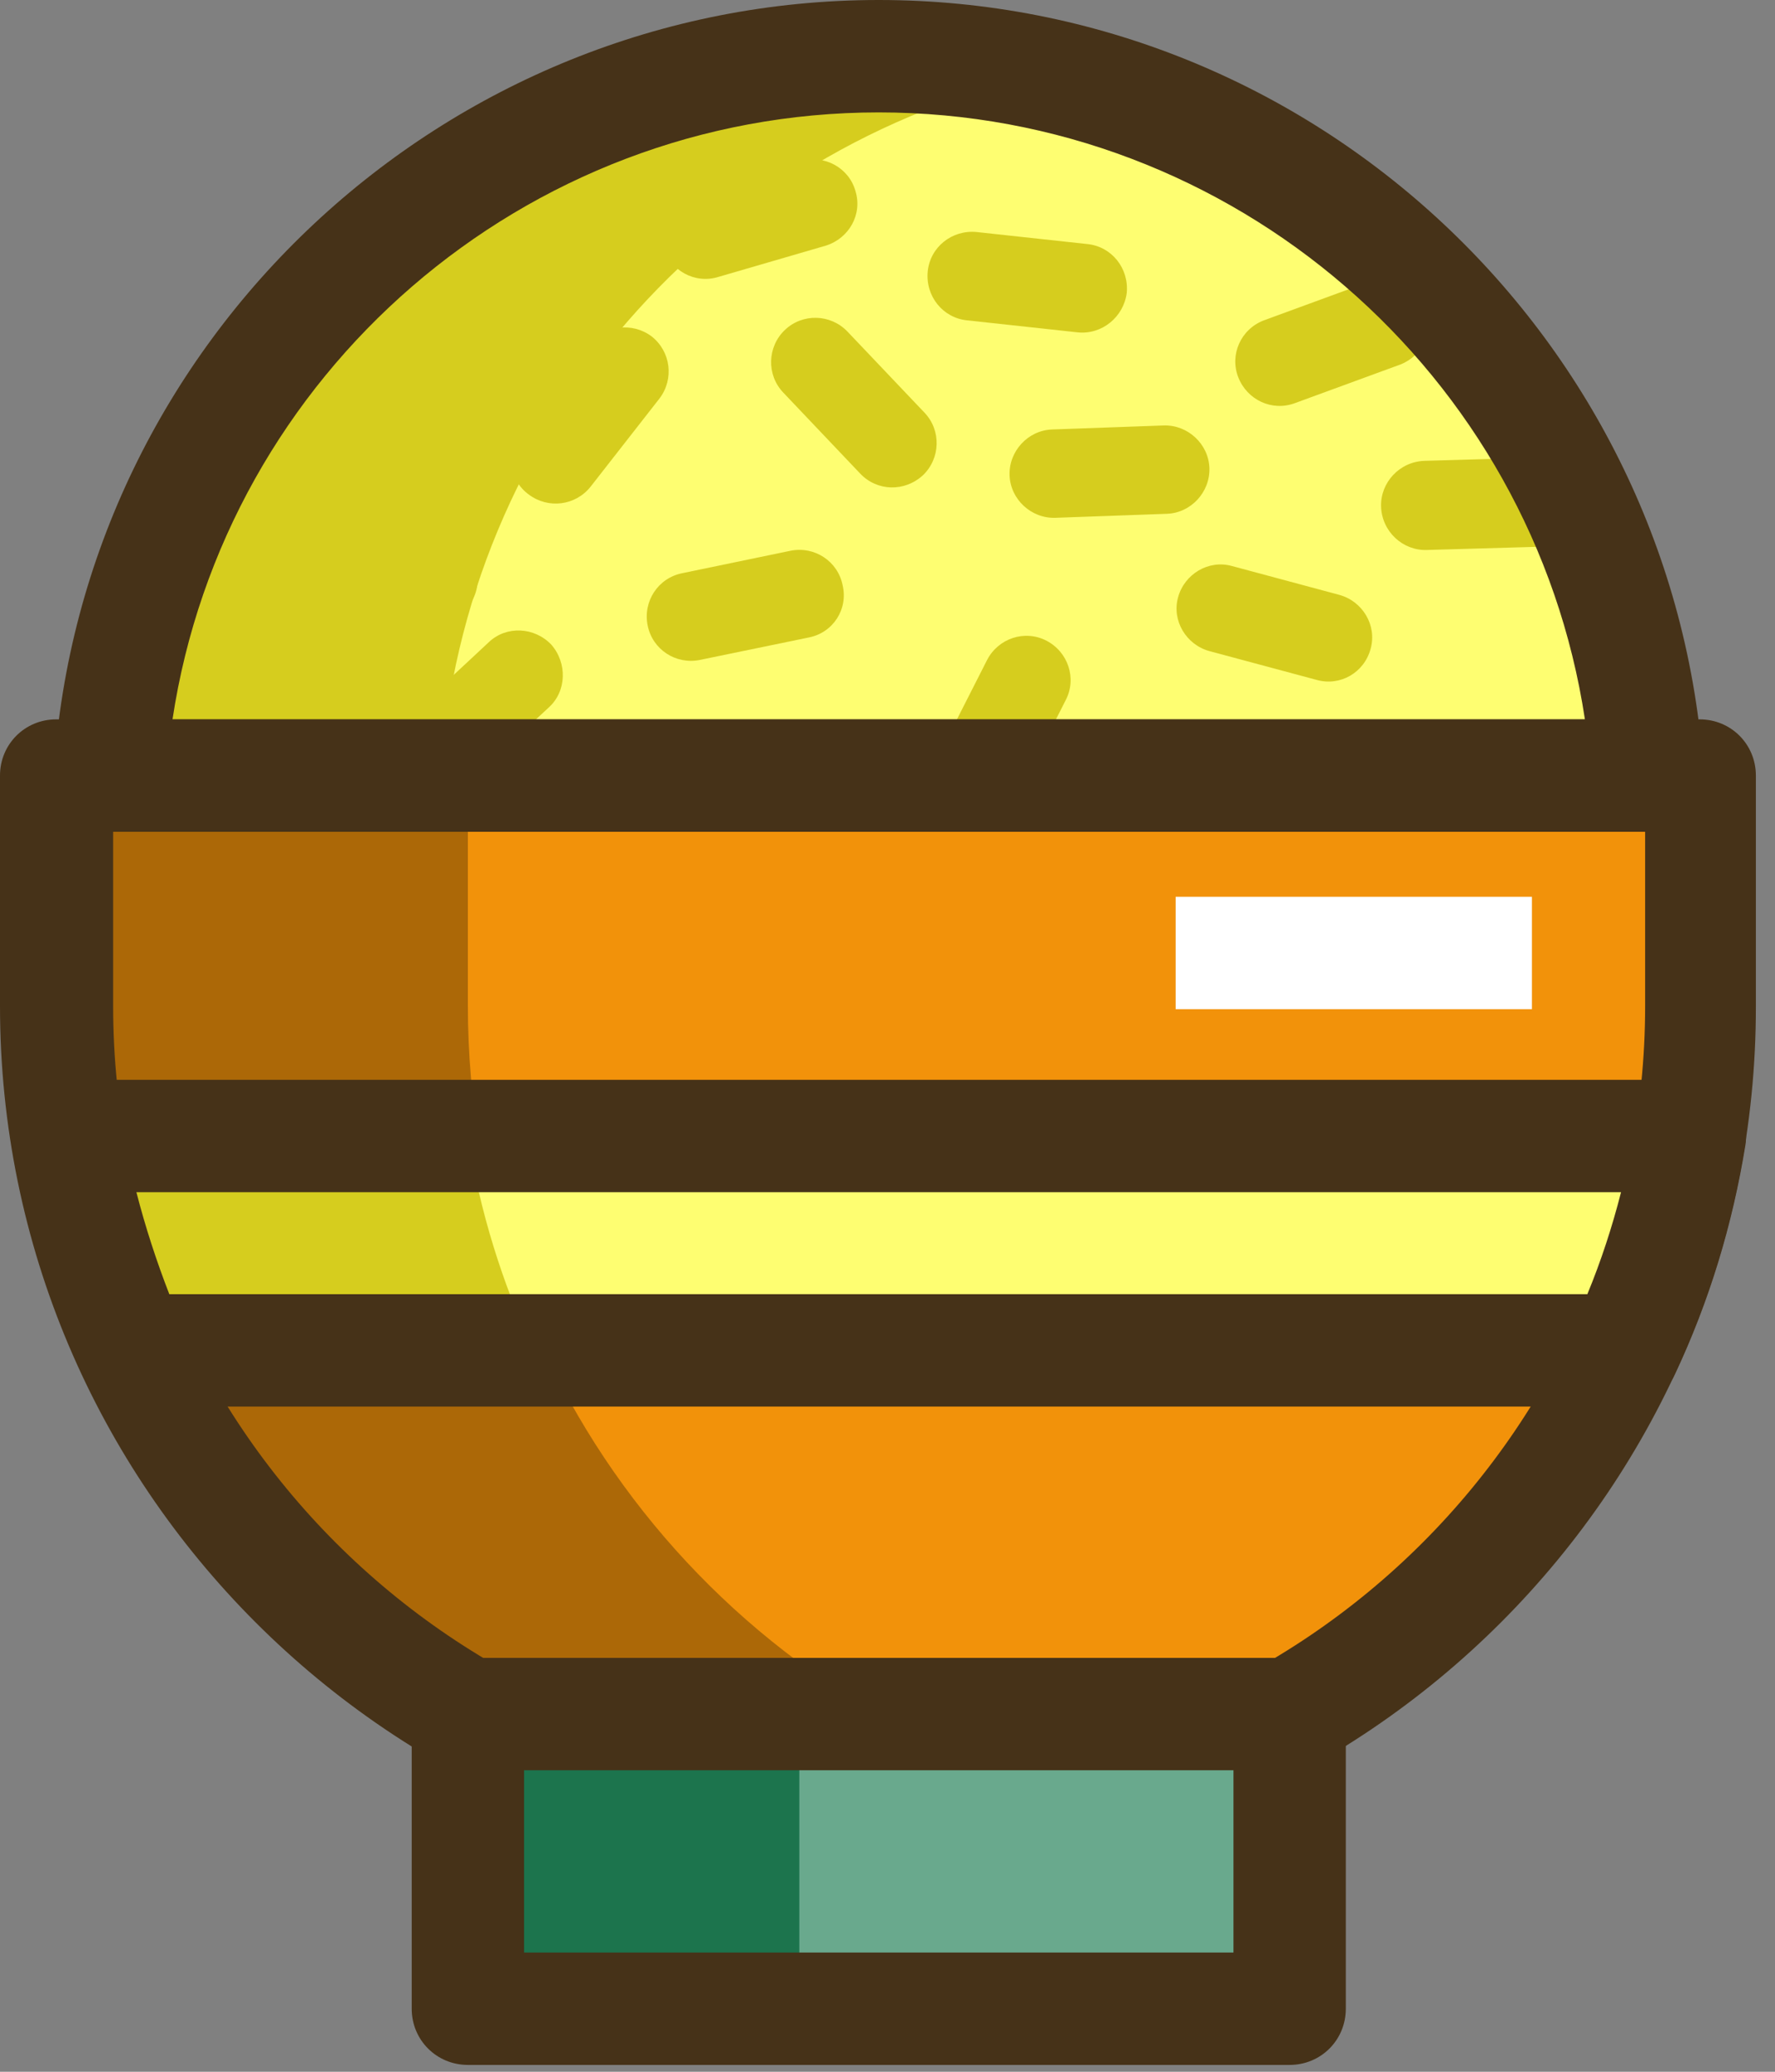 <svg width="54" height="63" viewBox="0 0 54 63" fill="none" xmlns="http://www.w3.org/2000/svg">
<rect x="0" y="0" width="54" height="63" fill="#808080" stroke="none"/>
<path d="M50.121 23.584C49.315 11.352 39.159 1.709 26.732 1.709C14.306 1.709 4.149 11.377 3.344 23.584H50.121Z" fill="#FEFE71"/>
<path d="M31.762 2.246C30.15 1.904 28.466 1.709 26.732 1.709C14.306 1.709 4.149 11.377 3.344 23.584H13.402C14.086 13.062 21.727 4.443 31.762 2.246Z" fill="#D6CD1E"/>
<path d="M25.122 7.47L21.85 8.422C21.142 8.642 20.385 8.227 20.19 7.519C19.97 6.811 20.385 6.054 21.093 5.859L24.365 4.907C25.073 4.687 25.829 5.102 26.025 5.81C26.244 6.518 25.829 7.25 25.122 7.47Z" fill="#D6CD1E"/>
<path d="M26.172 14.404L23.829 11.938C23.316 11.401 23.34 10.546 23.878 10.034C24.415 9.521 25.269 9.546 25.782 10.083L28.126 12.549C28.638 13.086 28.614 13.94 28.077 14.453C27.515 14.965 26.685 14.941 26.172 14.404Z" fill="#D6CD1E"/>
<path d="M28.492 23.096L30.03 20.069C30.371 19.41 31.177 19.141 31.836 19.483C32.495 19.825 32.764 20.63 32.422 21.289L30.884 24.317C30.542 24.976 29.737 25.244 29.078 24.903C28.418 24.585 28.174 23.78 28.492 23.096Z" fill="#D6CD1E"/>
<path d="M35.499 15.624L32.105 15.746C31.373 15.77 30.738 15.184 30.714 14.452C30.689 13.72 31.275 13.085 32.008 13.06L35.401 12.938C36.134 12.914 36.768 13.5 36.793 14.232C36.817 14.965 36.231 15.599 35.499 15.624Z" fill="#D6CD1E"/>
<path d="M24.61 19.384L21.29 20.068C20.557 20.215 19.849 19.751 19.703 19.018C19.556 18.286 20.02 17.578 20.753 17.431L24.049 16.748C24.781 16.601 25.489 17.065 25.635 17.797C25.806 18.53 25.342 19.238 24.61 19.384Z" fill="#D6CD1E"/>
<path d="M40.063 20.677L36.792 19.799C36.084 19.603 35.644 18.871 35.84 18.163C36.035 17.455 36.767 17.015 37.475 17.211L40.747 18.09C41.455 18.285 41.894 19.017 41.699 19.725C41.504 20.458 40.771 20.873 40.063 20.677Z" fill="#D6CD1E"/>
<path d="M16.7 21.508L14.21 23.827C13.673 24.34 12.818 24.291 12.306 23.754C11.793 23.217 11.842 22.362 12.379 21.85L14.869 19.53C15.406 19.018 16.261 19.066 16.773 19.604C17.262 20.165 17.237 21.02 16.7 21.508Z" fill="#D6CD1E"/>
<path d="M13.037 18.945L9.668 18.579C8.935 18.506 8.398 17.846 8.472 17.09C8.545 16.357 9.204 15.82 9.961 15.893L13.33 16.26C14.062 16.333 14.6 16.992 14.526 17.749C14.453 18.481 13.794 19.018 13.037 18.945Z" fill="#D6CD1E"/>
<path d="M32.789 10.107L29.42 9.741C28.687 9.668 28.15 9.009 28.224 8.252C28.297 7.519 28.956 6.982 29.713 7.056L33.082 7.422C33.814 7.495 34.351 8.154 34.278 8.911C34.181 9.643 33.521 10.181 32.789 10.107Z" fill="#D6CD1E"/>
<path d="M46.801 16.627L43.408 16.724C42.675 16.749 42.041 16.163 42.016 15.406C41.992 14.674 42.578 14.039 43.335 14.014L46.728 13.917C47.461 13.892 48.096 14.478 48.12 15.235C48.12 15.992 47.534 16.602 46.801 16.627Z" fill="#D6CD1E"/>
<path d="M15.846 13.16L17.945 10.474C18.409 9.888 19.239 9.791 19.825 10.23C20.411 10.694 20.509 11.524 20.069 12.11L17.97 14.796C17.506 15.382 16.676 15.479 16.09 15.04C15.479 14.6 15.382 13.746 15.846 13.16Z" fill="#D6CD1E"/>
<path d="M10.718 8.643L13.965 9.62C14.673 9.839 15.088 10.572 14.868 11.304C14.649 12.012 13.916 12.427 13.184 12.207L9.937 11.231C9.229 11.011 8.814 10.279 9.034 9.546C9.253 8.838 10.01 8.423 10.718 8.643Z" fill="#D6CD1E"/>
<path d="M38.453 9.741L41.651 8.569C42.359 8.3 43.116 8.667 43.384 9.35C43.653 10.058 43.287 10.815 42.603 11.084L39.405 12.255C38.697 12.524 37.94 12.158 37.672 11.474C37.403 10.791 37.745 10.009 38.453 9.741Z" fill="#D6CD1E"/>
<path d="M26.929 55.395H26.514C12.817 55.395 1.709 44.287 1.709 30.591V23.584H51.709V30.591C51.733 44.287 40.625 55.395 26.929 55.395Z" fill="#F2920A"/>
<path d="M14.234 30.591V23.584H1.734V30.591C1.734 44.287 12.843 55.395 26.539 55.395H26.954C29.029 55.395 31.056 55.127 33.009 54.663C22.218 51.953 14.234 42.212 14.234 30.591Z" fill="#AC6807"/>
<path d="M26.929 57.105H26.514C11.89 57.105 0 45.215 0 30.591V23.584C0 22.632 0.757 21.875 1.709 21.875H51.709C52.661 21.875 53.418 22.632 53.418 23.584V30.591C53.442 45.215 41.553 57.105 26.929 57.105ZM3.442 25.293V30.591C3.442 43.31 13.794 53.687 26.538 53.687H26.953C39.673 53.687 50.049 43.335 50.049 30.591V25.293H3.442Z" fill="#463218"/>
<path d="M39.234 52.125H14.234V61.085H39.234V52.125Z" fill="#69A98D"/>
<path d="M24.317 52.125H14.234V61.085H24.317V52.125Z" fill="#1C744D"/>
<path d="M39.234 62.792H14.234C13.282 62.792 12.525 62.035 12.525 61.083V52.123C12.525 51.171 13.282 50.414 14.234 50.414H39.234C40.187 50.414 40.943 51.171 40.943 52.123V61.083C40.943 62.035 40.187 62.792 39.234 62.792ZM15.943 59.374H37.525V53.832H15.943V59.374Z" fill="#463218"/>
<path d="M49.414 41.065C50.366 39.039 51.05 36.842 51.416 34.547H2.051C2.417 36.842 3.101 39.039 4.053 41.065H49.414Z" fill="#FEFE71"/>
<path d="M2.051 34.547C2.417 36.842 3.101 39.039 4.053 41.065H16.235C15.283 39.039 14.6 36.842 14.233 34.547H2.051Z" fill="#D6CD1E"/>
<path d="M49.414 42.773H4.053C3.394 42.773 2.783 42.382 2.515 41.796C1.489 39.574 0.757 37.23 0.366 34.813C0.293 34.325 0.439 33.812 0.757 33.446C1.074 33.08 1.562 32.836 2.051 32.836H51.416C51.904 32.836 52.393 33.056 52.71 33.446C53.027 33.837 53.174 34.325 53.101 34.813C52.71 37.23 52.002 39.574 50.952 41.796C50.684 42.382 50.098 42.773 49.414 42.773ZM5.151 39.355H48.291C48.706 38.353 49.048 37.304 49.316 36.254H4.15C4.419 37.304 4.761 38.353 5.151 39.355Z" fill="#463218"/>
<path d="M50.121 25.293H3.344C2.88 25.293 2.416 25.098 2.099 24.756C1.782 24.414 1.611 23.95 1.635 23.486C2.49 10.327 13.525 0 26.733 0C39.941 0 50.952 10.303 51.83 23.486C51.855 23.95 51.684 24.414 51.367 24.756C51.049 25.098 50.585 25.293 50.121 25.293ZM5.248 21.875H48.217C46.63 11.377 37.524 3.418 26.733 3.418C15.942 3.418 6.835 11.377 5.248 21.875Z" fill="#463218"/>
<path d="M46.605 27.27H35.766V30.688H46.605V27.27Z" fill="white"/>
</svg>
